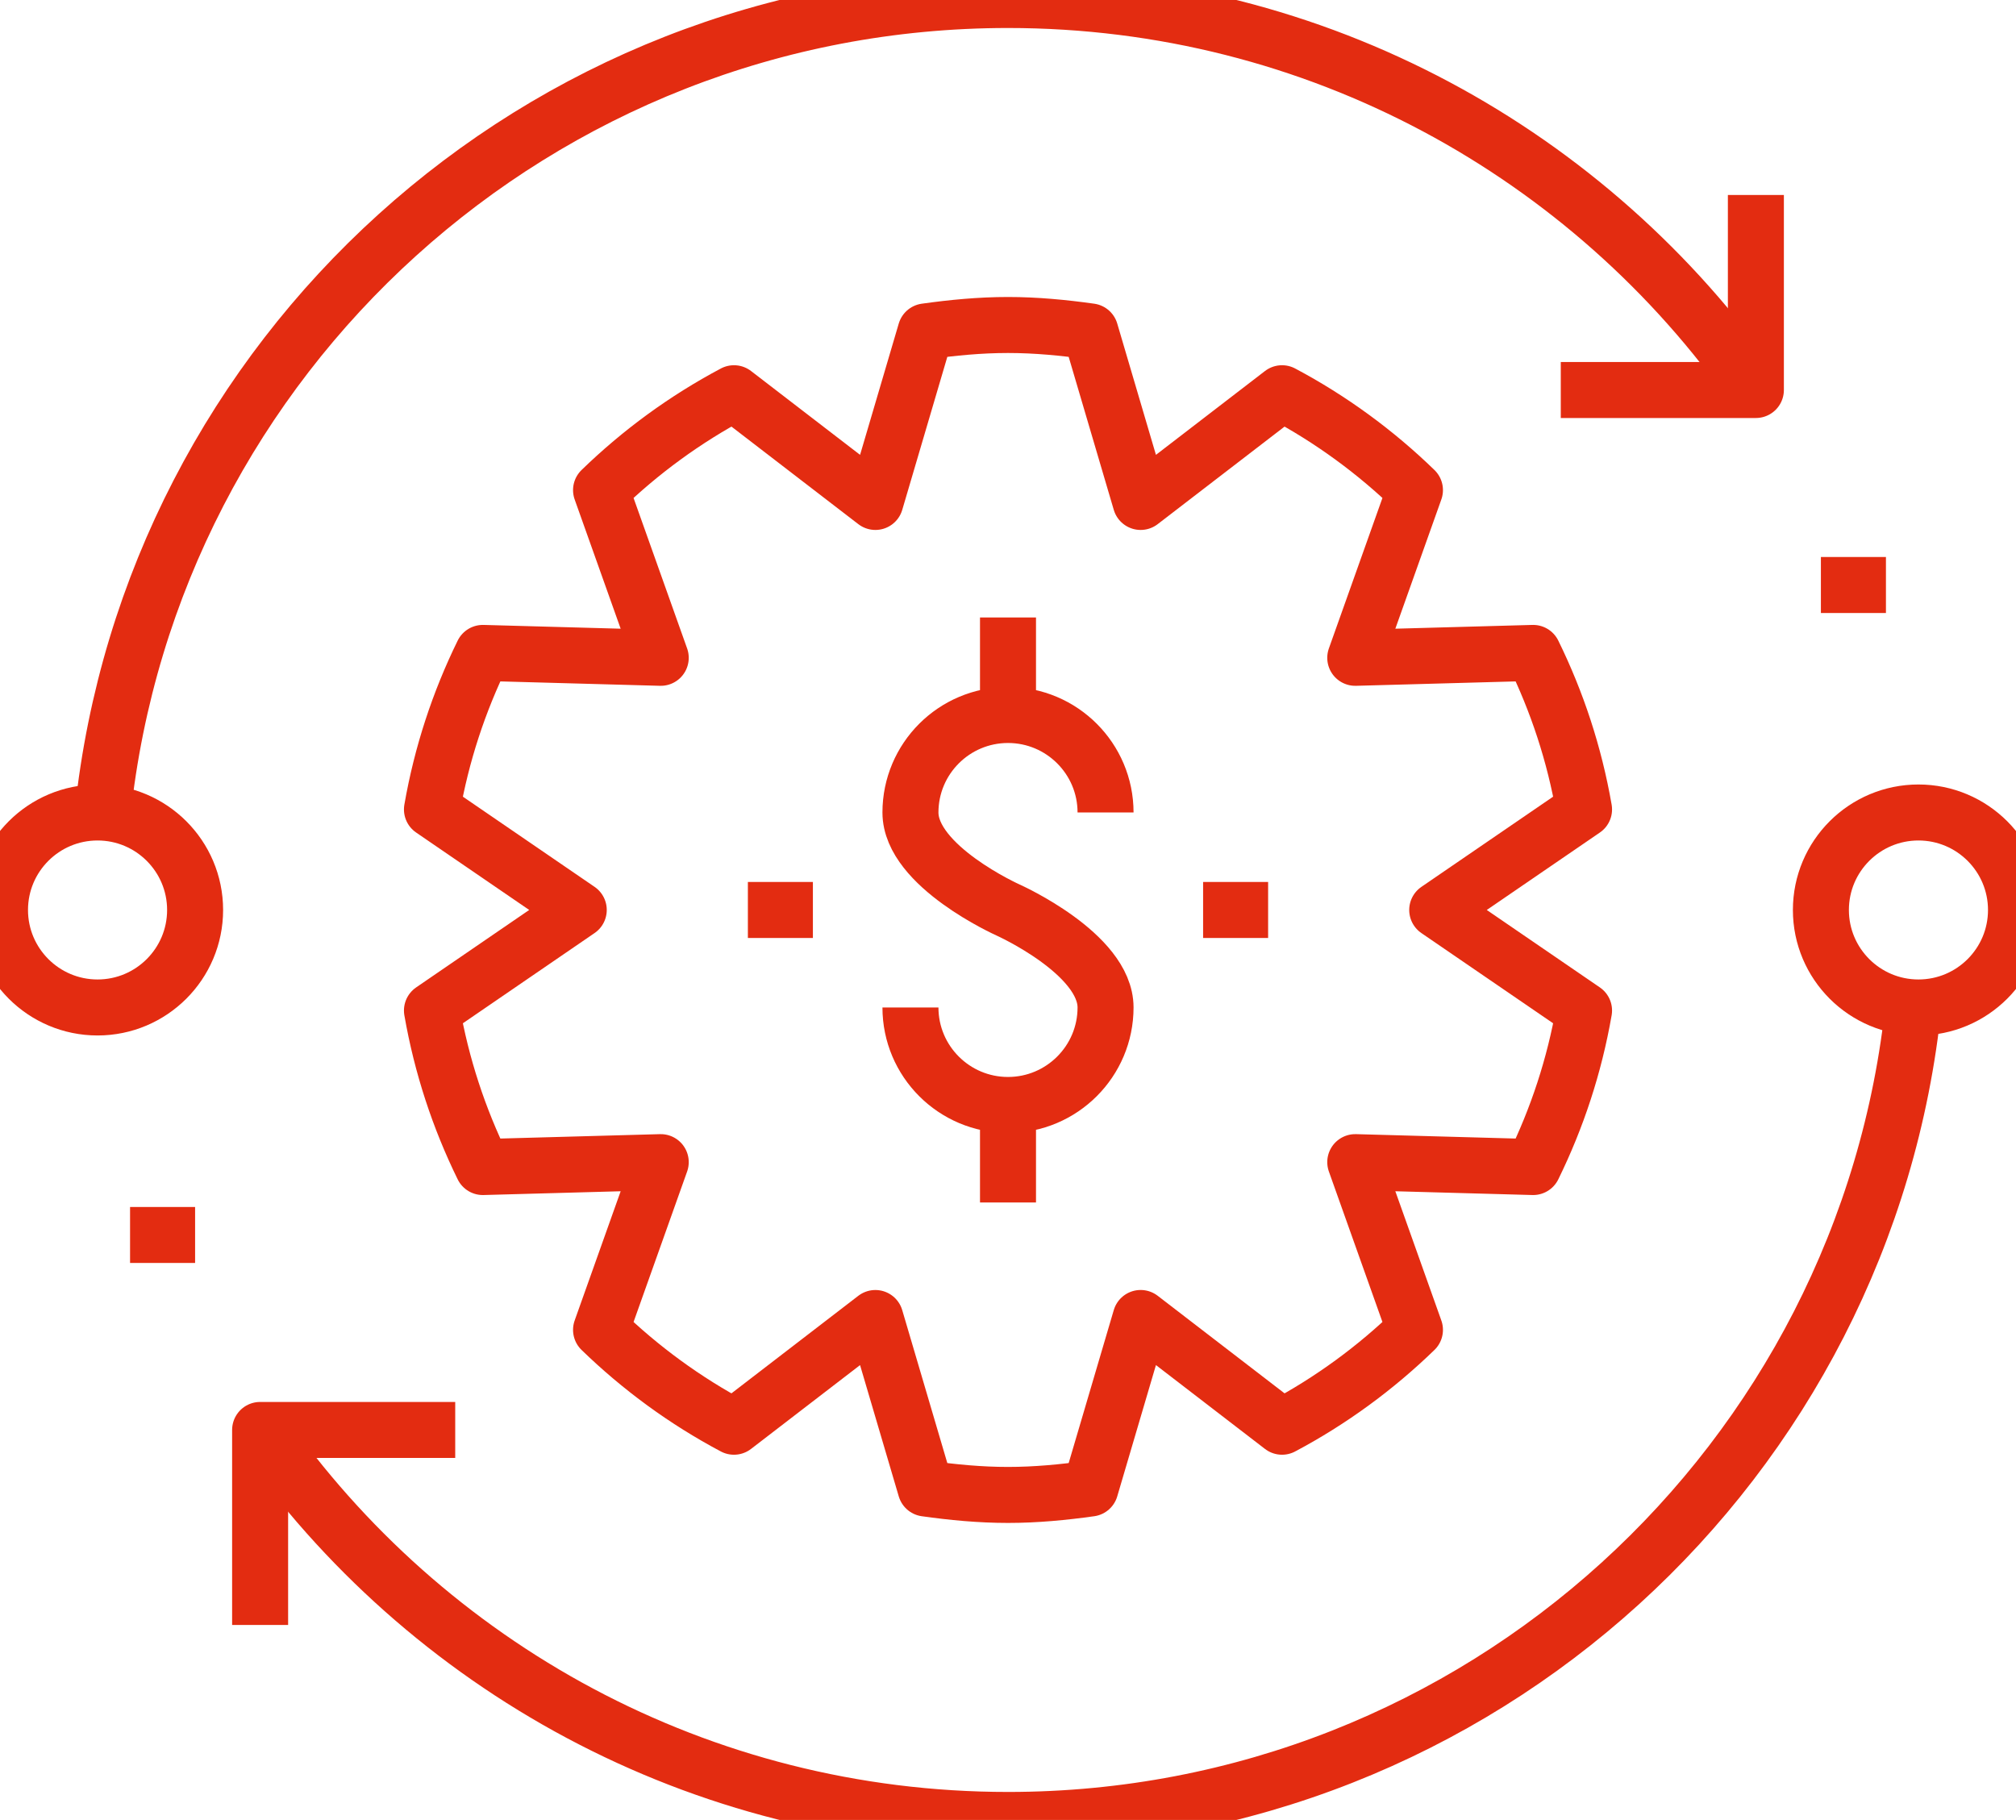 <svg height="65" viewBox="0 0 72 65" width="72" xmlns="http://www.w3.org/2000/svg"><g fill="none" fill-rule="evenodd" stroke="#e32c11" stroke-width="2"><path d="m6.968 32.5c0 1.922-1.561 3.482-3.484 3.482s-3.484-1.56-3.484-3.482 1.56-3.482 3.484-3.482c1.923 0 3.484 1.56 3.484 3.482zm65.032 0c0 1.922-1.56 3.482-3.484 3.482-1.923 0-3.484-1.56-3.484-3.482s1.561-3.482 3.484-3.482 3.484 1.56 3.484 3.482zm-9.29-25.536v6.965h-6.968m-46.452 44.107v-6.965h6.968m38.497-27.752-6.353.175 2.132-5.99c-1.407-1.366-3.002-2.533-4.747-3.46l-5.05 3.883-1.795-6.09c-.964-.135-1.94-.23-2.942-.23s-1.978.095-2.942.23l-1.794 6.09-5.05-3.883c-1.746.927-3.34 2.094-4.748 3.46l2.132 5.99-6.354-.175c-.854 1.742-1.473 3.615-1.817 5.59l5.243 3.59-5.243 3.592c.344 1.974.963 3.848 1.817 5.59l6.354-.175-2.132 5.99c1.407 1.365 3.002 2.534 4.747 3.46l5.05-3.883 1.795 6.089c.964.135 1.94.23 2.942.23 1.001 0 1.978-.095 2.942-.23l1.795-6.09 5.05 3.884c1.745-.926 3.34-2.095 4.747-3.46l-2.132-5.99 6.353.175c.855-1.742 1.475-3.616 1.818-5.59l-5.244-3.591 5.244-3.591c-.343-1.975-.963-3.848-1.818-5.59z" stroke-linejoin="round"/><path d="m4.645 44.107h2.323m58.064-23.214h2.323m.993 14.93c-1.665 16.387-15.512 29.177-32.347 29.177-11.049 0-20.81-5.507-26.688-13.926m-5.645-22.048c1.732-16.316 15.548-29.026 32.332-29.026 11.048 0 20.81 5.507 26.687 13.926m-30.171 22.056c0 1.922 1.56 3.482 3.484 3.482 1.923 0 3.484-1.56 3.484-3.482s-3.484-3.482-3.484-3.482-3.484-1.56-3.484-3.482 1.56-3.482 3.484-3.482c1.923 0 3.484 1.56 3.484 3.482m-3.484-3.482v-3.482m0 17.41v3.482m6.968-10.446h2.322m-18.58 0h2.322"/></g></svg>